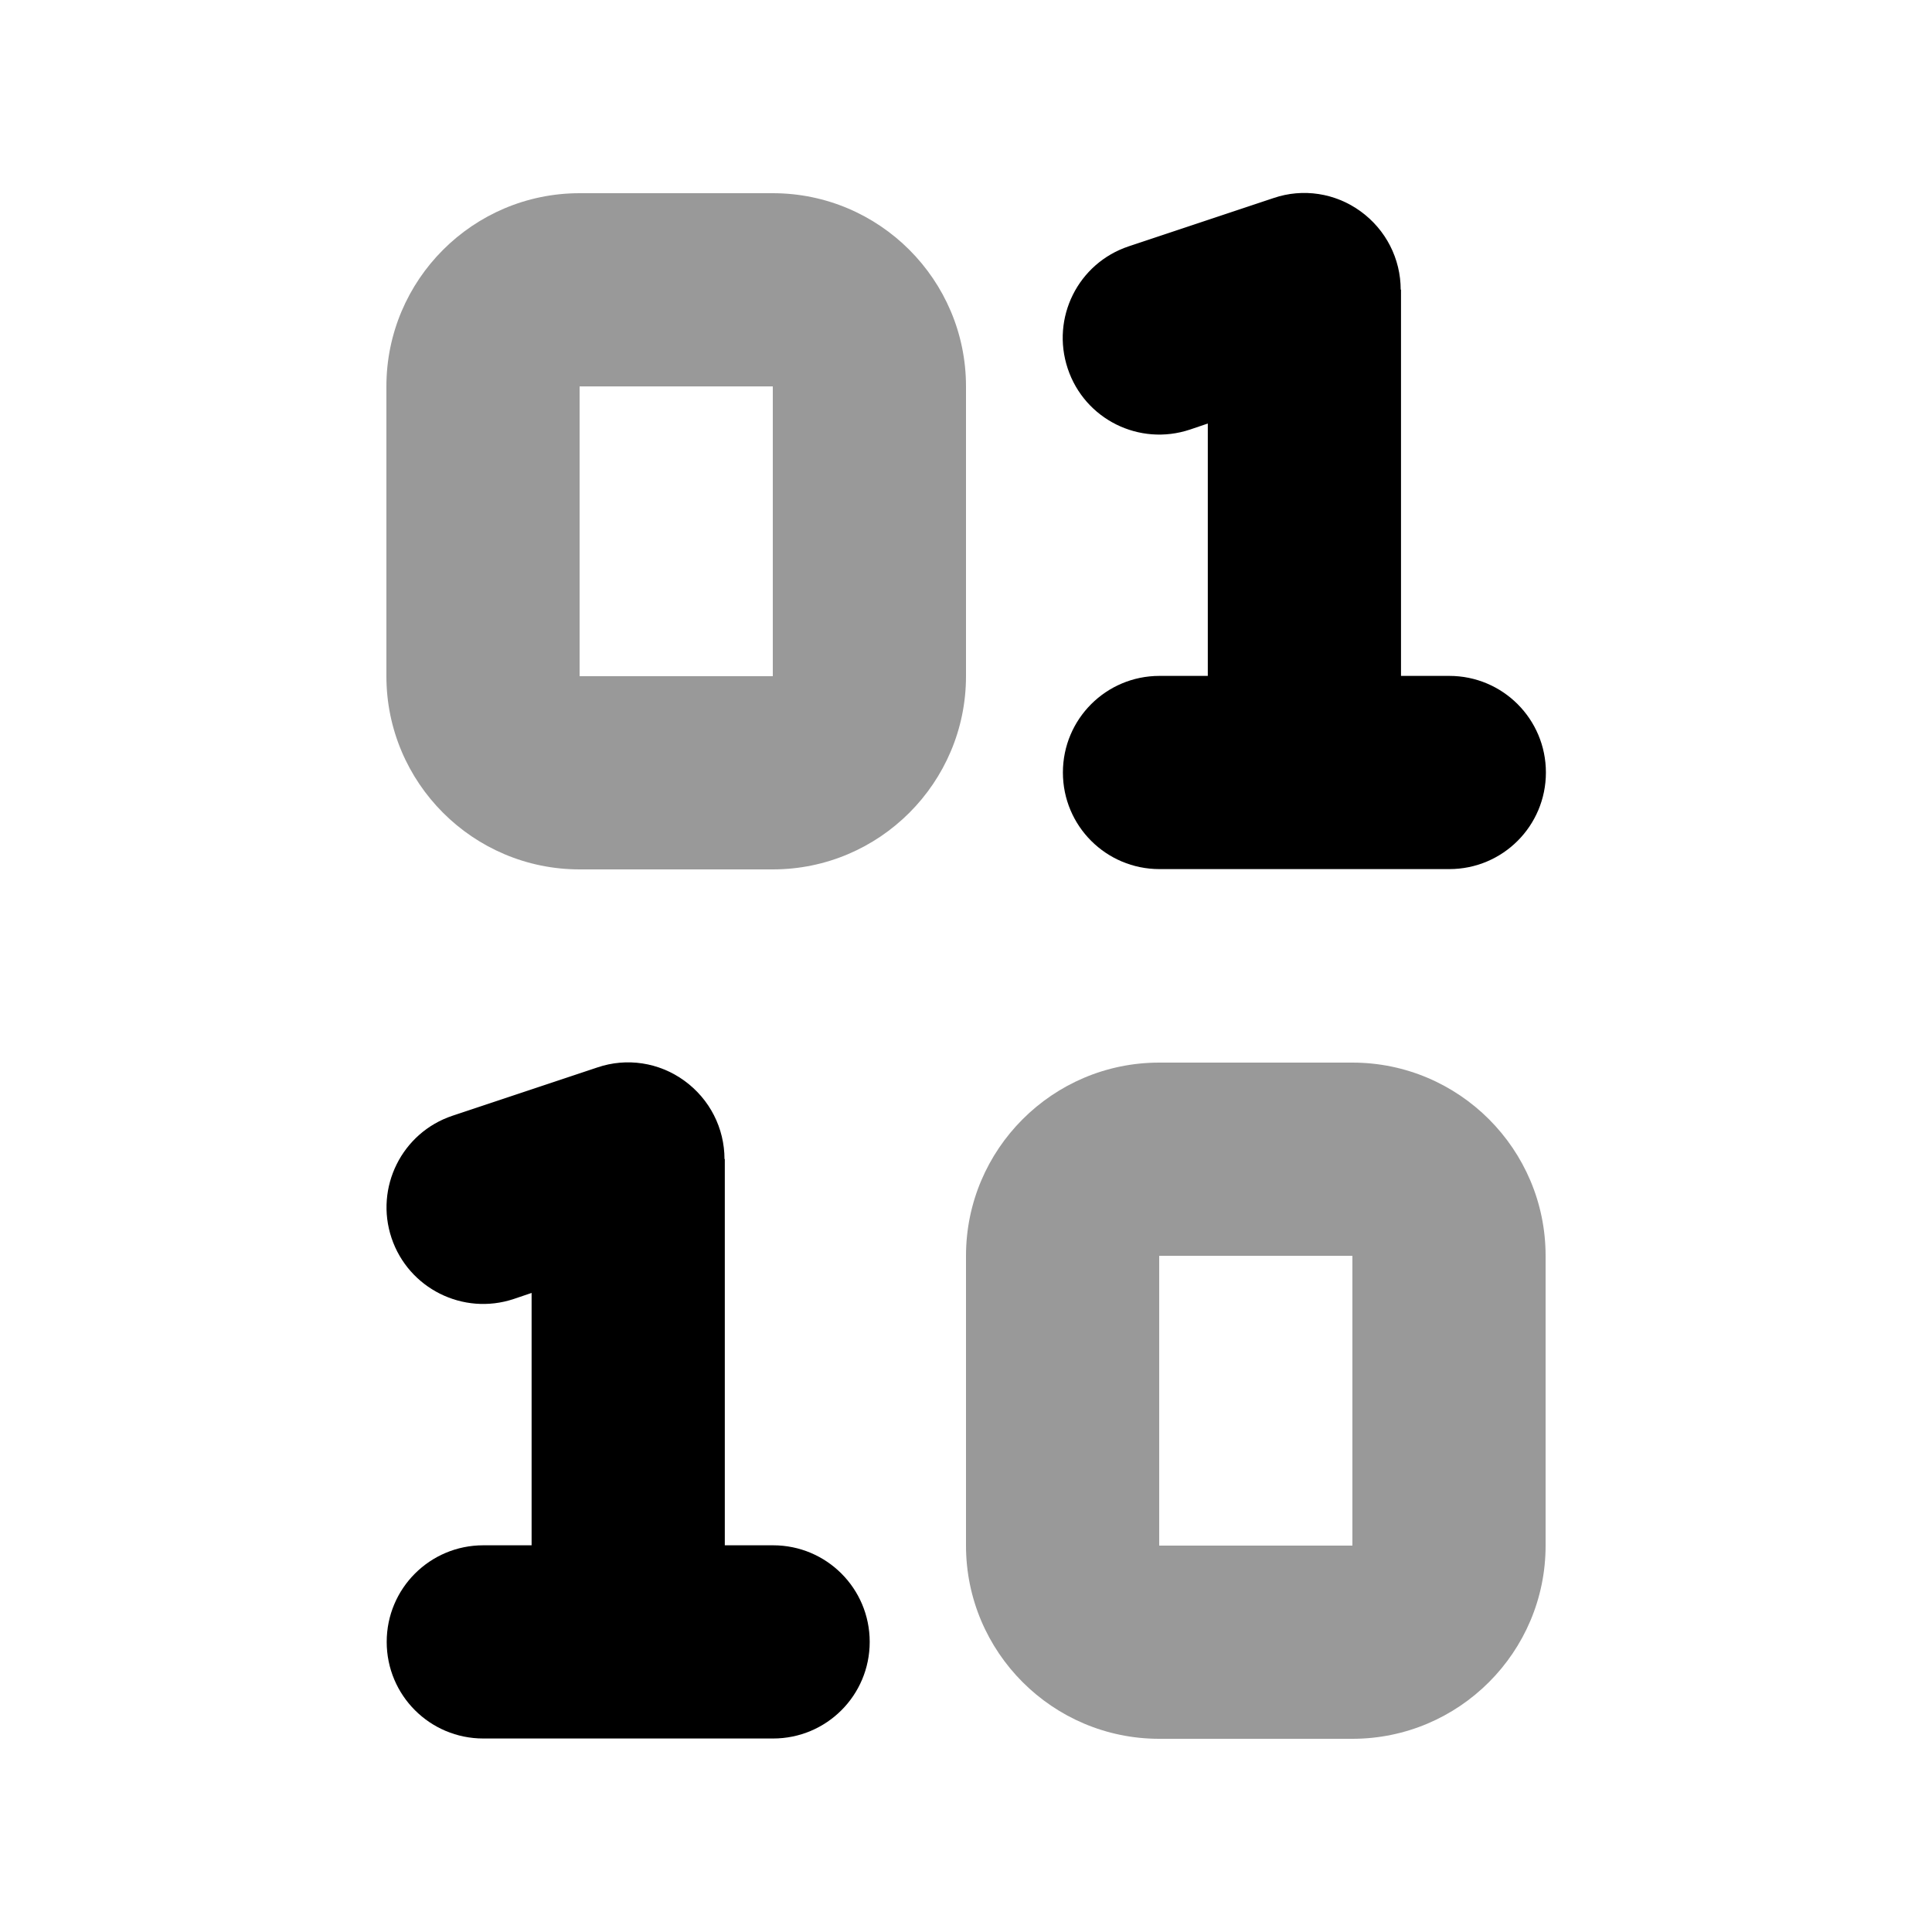 <svg xmlns="http://www.w3.org/2000/svg" viewBox="0 0 640 640"><!--! Font Awesome Pro 7.1.0 by @fontawesome - https://fontawesome.com License - https://fontawesome.com/license (Commercial License) Copyright 2025 Fonticons, Inc. --><path opacity=".4" fill="currentColor" d="M128 128L128 224C128 259.3 156.7 288 192 288L256 288C291.3 288 320 259.3 320 224L320 128C320 92.7 291.3 64 256 64L192 64C156.7 64 128 92.7 128 128zM192 128L256 128L256 224L192 224L192 128zM320 416L320 512C320 547.3 348.7 576 384 576L448 576C483.3 576 512 547.3 512 512L512 416C512 380.7 483.3 352 448 352L384 352C348.7 352 320 380.7 320 416zM384 416L448 416L448 512L384 512L384 416z"/><path fill="currentColor" d="M464 96C464 85.7 459.1 76.1 450.7 70C442.3 63.9 431.6 62.3 421.9 65.6L373.9 81.6C357.1 87.2 348.1 105.3 353.7 122.1C359.3 138.9 377.4 147.9 394.2 142.3L400.1 140.3L400.1 223.9L384.1 223.9C366.4 223.9 352.1 238.2 352.1 255.9C352.1 273.6 366.4 287.9 384.1 287.9L480.1 287.9C497.8 287.9 512.1 273.6 512.1 255.9C512.1 238.2 497.8 223.9 480.1 223.9L464.1 223.9L464.1 95.9zM240 384C240 373.7 235.1 364.1 226.7 358C218.3 351.9 207.6 350.3 197.9 353.6L149.9 369.6C133.1 375.2 124.1 393.4 129.7 410.1C135.3 426.8 153.4 435.9 170.2 430.3L176.1 428.3L176.1 511.9L160.1 511.9C142.4 511.9 128.1 526.2 128.1 543.9C128.1 561.6 142.4 575.9 160.1 575.9L256.1 575.9C273.8 575.9 288.1 561.6 288.1 543.9C288.1 526.2 273.8 511.9 256.1 511.9L240.1 511.9L240.1 383.9z"/></svg>